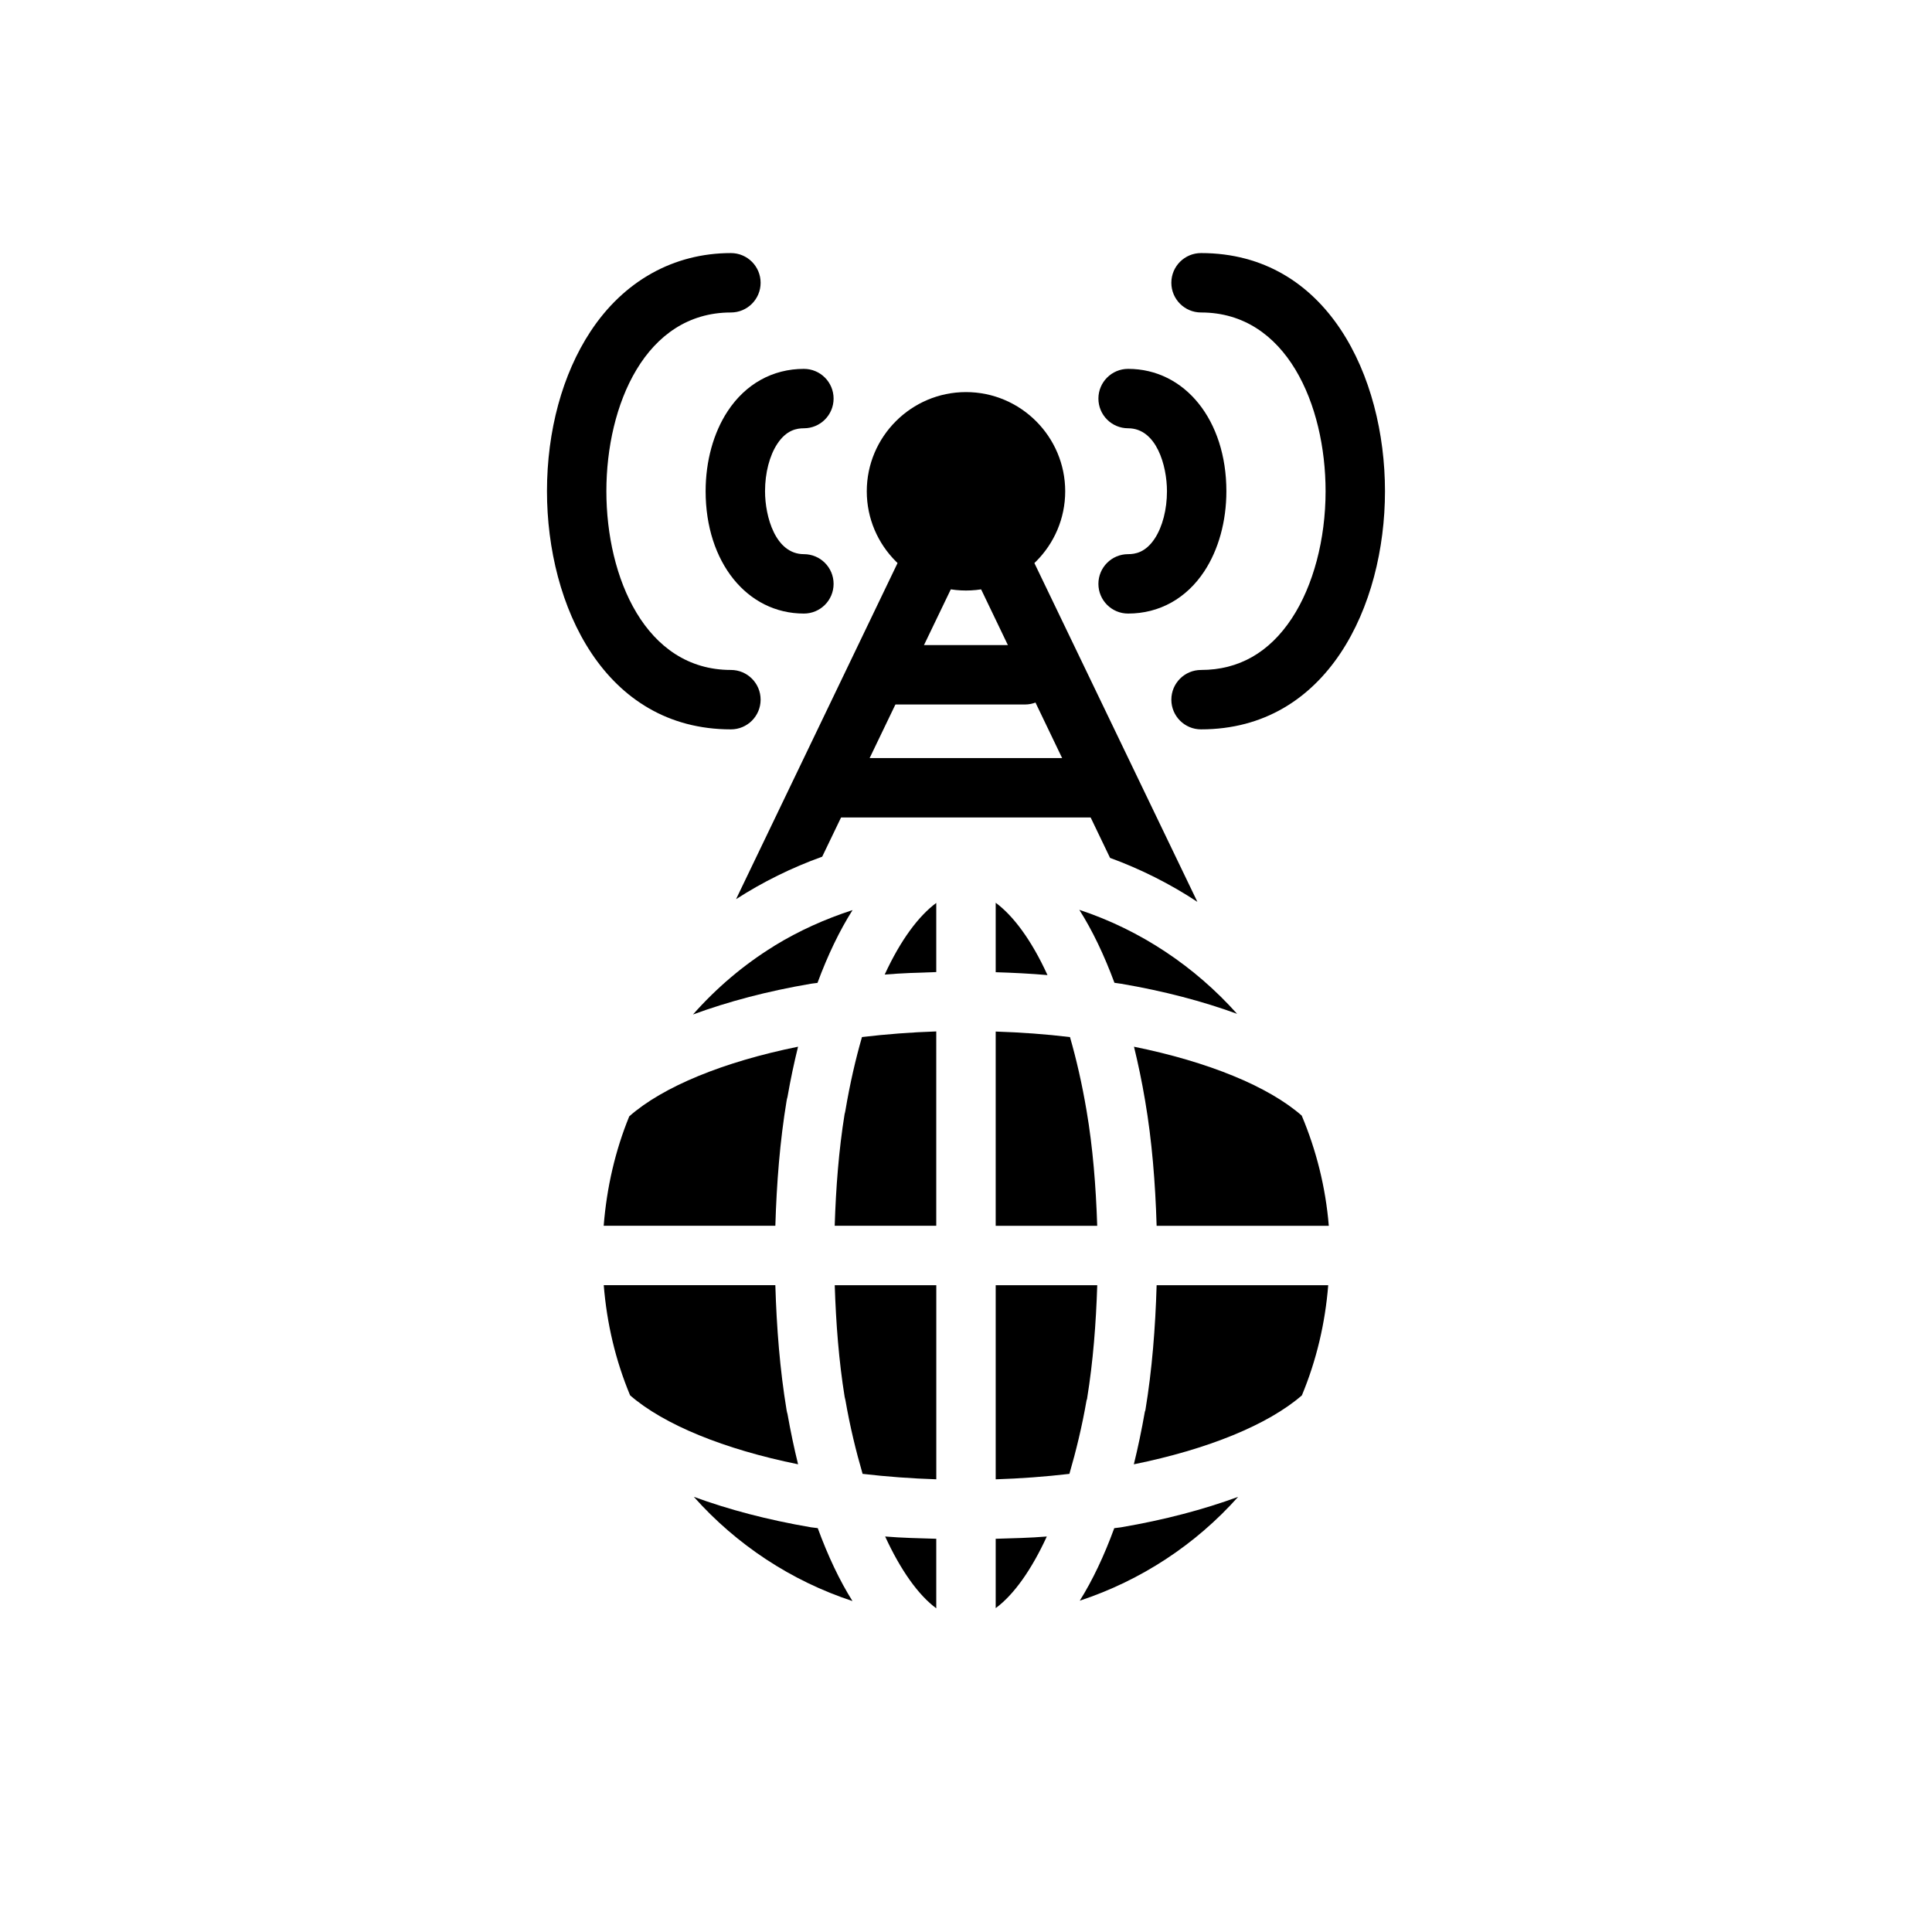 <?xml version="1.0" encoding="UTF-8"?>
<!-- Uploaded to: SVG Repo, www.svgrepo.com, Generator: SVG Repo Mixer Tools -->
<svg fill="#000000" width="800px" height="800px" version="1.1" viewBox="144 144 512 512" xmlns="http://www.w3.org/2000/svg">
 <g>
  <path d="m447.47 435.7c1.812 10.594 2.703 21.766 3.047 33.148h45.629c-0.844-10.254-3.332-20.07-7.176-29.199-8.785-7.711-24.699-14.246-44.449-18.258 1.113 4.555 2.109 9.32 2.949 14.309z"/>
  <path d="m407.87 519.68v16.355c6.621-0.215 13.117-0.695 19.531-1.445 1.762-6.066 3.336-12.5 4.551-19.508 0.02-0.121 0.102-0.211 0.129-0.332 0.023-0.102 0.016-0.215 0.039-0.312 1.562-9.637 2.336-19.676 2.66-29.844h-26.91z"/>
  <path d="m392.12 417.34c-6.672 0.219-13.23 0.73-19.688 1.488-1.676 5.824-3.176 12.277-4.391 19.48-0.051 0.316-0.121 0.621-0.211 0.922-1.543 9.562-2.305 19.523-2.625 29.613h26.914z"/>
  <path d="m447.54 517.72c-0.023 0.141-0.109 0.254-0.141 0.391-0.844 4.832-1.82 9.488-2.918 13.945 19.672-3.992 35.566-10.492 44.527-18.262 3.852-9.25 6.168-19.039 6.984-29.195h-45.473c-0.336 11.277-1.207 22.422-2.981 33.121z"/>
  <path d="m360.71 548.97c-0.465-0.074-0.961-0.098-1.426-0.176-0.125-0.016-0.254-0.031-0.371-0.047-11.48-1.953-21.879-4.715-31.043-8.074 11.328 12.738 25.848 22.297 42.043 27.625-3.414-5.438-6.488-11.922-9.203-19.328z"/>
  <path d="m352.46 435.71c0.055-0.34 0.129-0.668 0.23-0.992 0.805-4.641 1.754-9.07 2.801-13.332-19.828 4.023-35.816 10.594-44.727 18.445-3.695 9.031-5.973 18.801-6.781 29.008h45.492c0.34-11.281 1.211-22.434 2.984-33.129z"/>
  <path d="m392.12 401.61v-18.328c-4.602 3.402-9.391 9.699-13.668 18.988 4.516-0.379 9.098-0.52 13.668-0.66z"/>
  <path d="m355.5 532.05c-1.051-4.266-1.988-8.711-2.805-13.32-0.105-0.332-0.18-0.668-0.238-1.016-1.773-10.695-2.644-21.84-2.984-33.125h-45.473c0.816 10.164 3.133 19.953 6.988 29.199 8.965 7.769 24.848 14.27 44.512 18.262z"/>
  <path d="m407.87 383.24v18.406c4.652 0.141 9.203 0.371 13.727 0.762-4.305-9.402-9.121-15.766-13.727-19.168z"/>
  <path d="m407.87 551.79v18.379c4.812-3.551 9.488-10.156 13.547-18.98-4.445 0.375-9.004 0.461-13.547 0.602z"/>
  <path d="m368.05 515.08c1.211 7.008 2.789 13.445 4.547 19.508 6.418 0.746 12.91 1.23 19.531 1.441v-51.438h-26.914c0.324 10.09 1.086 20.051 2.629 29.613 0.086 0.281 0.152 0.574 0.207 0.875z"/>
  <path d="m392.12 570.22v-18.43c-4.543-0.137-9.102-0.227-13.547-0.602 4.074 8.863 8.758 15.496 13.547 19.031z"/>
  <path d="m407.87 468.85h26.902c-0.34-10.488-1.16-20.773-2.824-30.52-1.215-7.207-2.715-13.664-4.391-19.492-6.418-0.777-12.988-1.25-19.688-1.465z"/>
  <path d="m441.09 548.75c-0.129 0.016-0.266 0.039-0.398 0.055-0.457 0.078-0.945 0.098-1.402 0.176-2.695 7.359-5.746 13.805-9.141 19.215 16.238-5.359 30.695-14.867 41.965-27.512-9.16 3.356-19.551 6.113-31.023 8.066z"/>
  <path d="m358.91 404.7c0.129-0.016 0.266-0.039 0.395-0.055 0.434-0.074 0.902-0.098 1.336-0.168 2.715-7.332 5.828-13.824 9.297-19.297-7.305 2.371-14.234 5.496-20.625 9.406-0.098 0.062-0.191 0.137-0.289 0.195-8.023 4.953-15.188 11.07-21.379 18.07 9.215-3.394 19.688-6.184 31.266-8.152z"/>
  <path d="m439.34 404.45c0.488 0.082 0.949 0.125 1.438 0.211 0.109 0.008 0.211 0.023 0.312 0.039 11.363 1.934 21.66 4.656 30.75 7.977-11.191-12.523-25.543-22.184-41.809-27.562 3.473 5.473 6.586 11.992 9.309 19.336z"/>
  <path d="m398.89 294.12-37 76.91c-8.109 2.914-15.742 6.691-22.828 11.258l45.656-95.016c1.891-3.938 6.613-5.59 10.547-3.699 3.863 1.887 5.516 6.609 3.625 10.547z"/>
  <path d="m461.32 383c-7.164-4.723-14.957-8.66-23.145-11.652l-37.078-77.223c-1.891-3.938-0.238-8.66 3.621-10.547 3.938-1.891 8.66-0.234 10.547 3.699z"/>
  <path d="m415.61 330.7h-36.145c-4.348 0-7.871-3.519-7.871-7.871 0-4.352 3.523-7.871 7.871-7.871h36.145c4.348 0 7.871 3.519 7.871 7.871 0 4.352-3.523 7.871-7.871 7.871z"/>
  <path d="m433.1 360.64h-66.203c-4.348 0-7.871-3.519-7.871-7.871s3.523-7.871 7.871-7.871h66.203c4.348 0 7.871 3.519 7.871 7.871s-3.523 7.871-7.871 7.871z"/>
  <path d="m426.29 274.2c0 14.484-11.809 26.293-26.293 26.293s-26.293-11.809-26.293-26.293 11.809-26.293 26.293-26.293 26.293 11.809 26.293 26.293z"/>
  <path d="m357.04 306.6c-15.086 0-26.043-13.637-26.043-32.426 0-7.949 2.074-15.477 5.84-21.203 4.758-7.234 11.934-11.215 20.203-11.215 4.348 0 7.871 3.519 7.871 7.871 0 4.352-3.523 7.871-7.871 7.871-1.859 0-4.617 0.43-7.051 4.129-2.062 3.137-3.246 7.711-3.246 12.547 0 6.711 2.746 16.684 10.297 16.684 4.348 0 7.871 3.519 7.871 7.871 0.004 4.352-3.523 7.871-7.871 7.871z"/>
  <path d="m337.7 337.29c-33.496 0-48.746-32.719-48.746-63.113 0-15.988 4.09-31.012 11.512-42.297 8.824-13.426 22.051-20.812 37.234-20.812 4.348 0 7.871 3.519 7.871 7.871 0 4.352-3.523 7.871-7.871 7.871-22.676 0-33.004 24.555-33.004 47.363 0 22.816 10.328 47.371 33.004 47.371 4.348 0 7.871 3.519 7.871 7.871 0 4.352-3.523 7.875-7.871 7.875z"/>
  <path d="m442.96 306.6c-4.348 0-7.871-3.519-7.871-7.871 0-4.352 3.523-7.871 7.871-7.871 1.859 0 4.617-0.43 7.051-4.129 2.062-3.137 3.246-7.711 3.246-12.555 0-6.703-2.746-16.676-10.297-16.676-4.348 0-7.871-3.519-7.871-7.871 0-4.352 3.523-7.871 7.871-7.871 15.086 0 26.043 13.637 26.043 32.418 0 7.957-2.074 15.484-5.84 21.211-4.758 7.234-11.938 11.215-20.203 11.215z"/>
  <path d="m462.29 337.29c-4.348 0-7.871-3.519-7.871-7.871s3.523-7.871 7.871-7.871c9.988 0 18.094-4.613 24.082-13.715 5.668-8.625 8.922-20.887 8.922-33.656 0-22.812-10.328-47.367-33.004-47.367-4.348 0-7.871-3.519-7.871-7.871 0-4.352 3.523-7.871 7.871-7.871 33.496 0 48.746 32.719 48.746 63.105 0 30.398-15.25 63.117-48.746 63.117z"/>
 </g>
</svg>